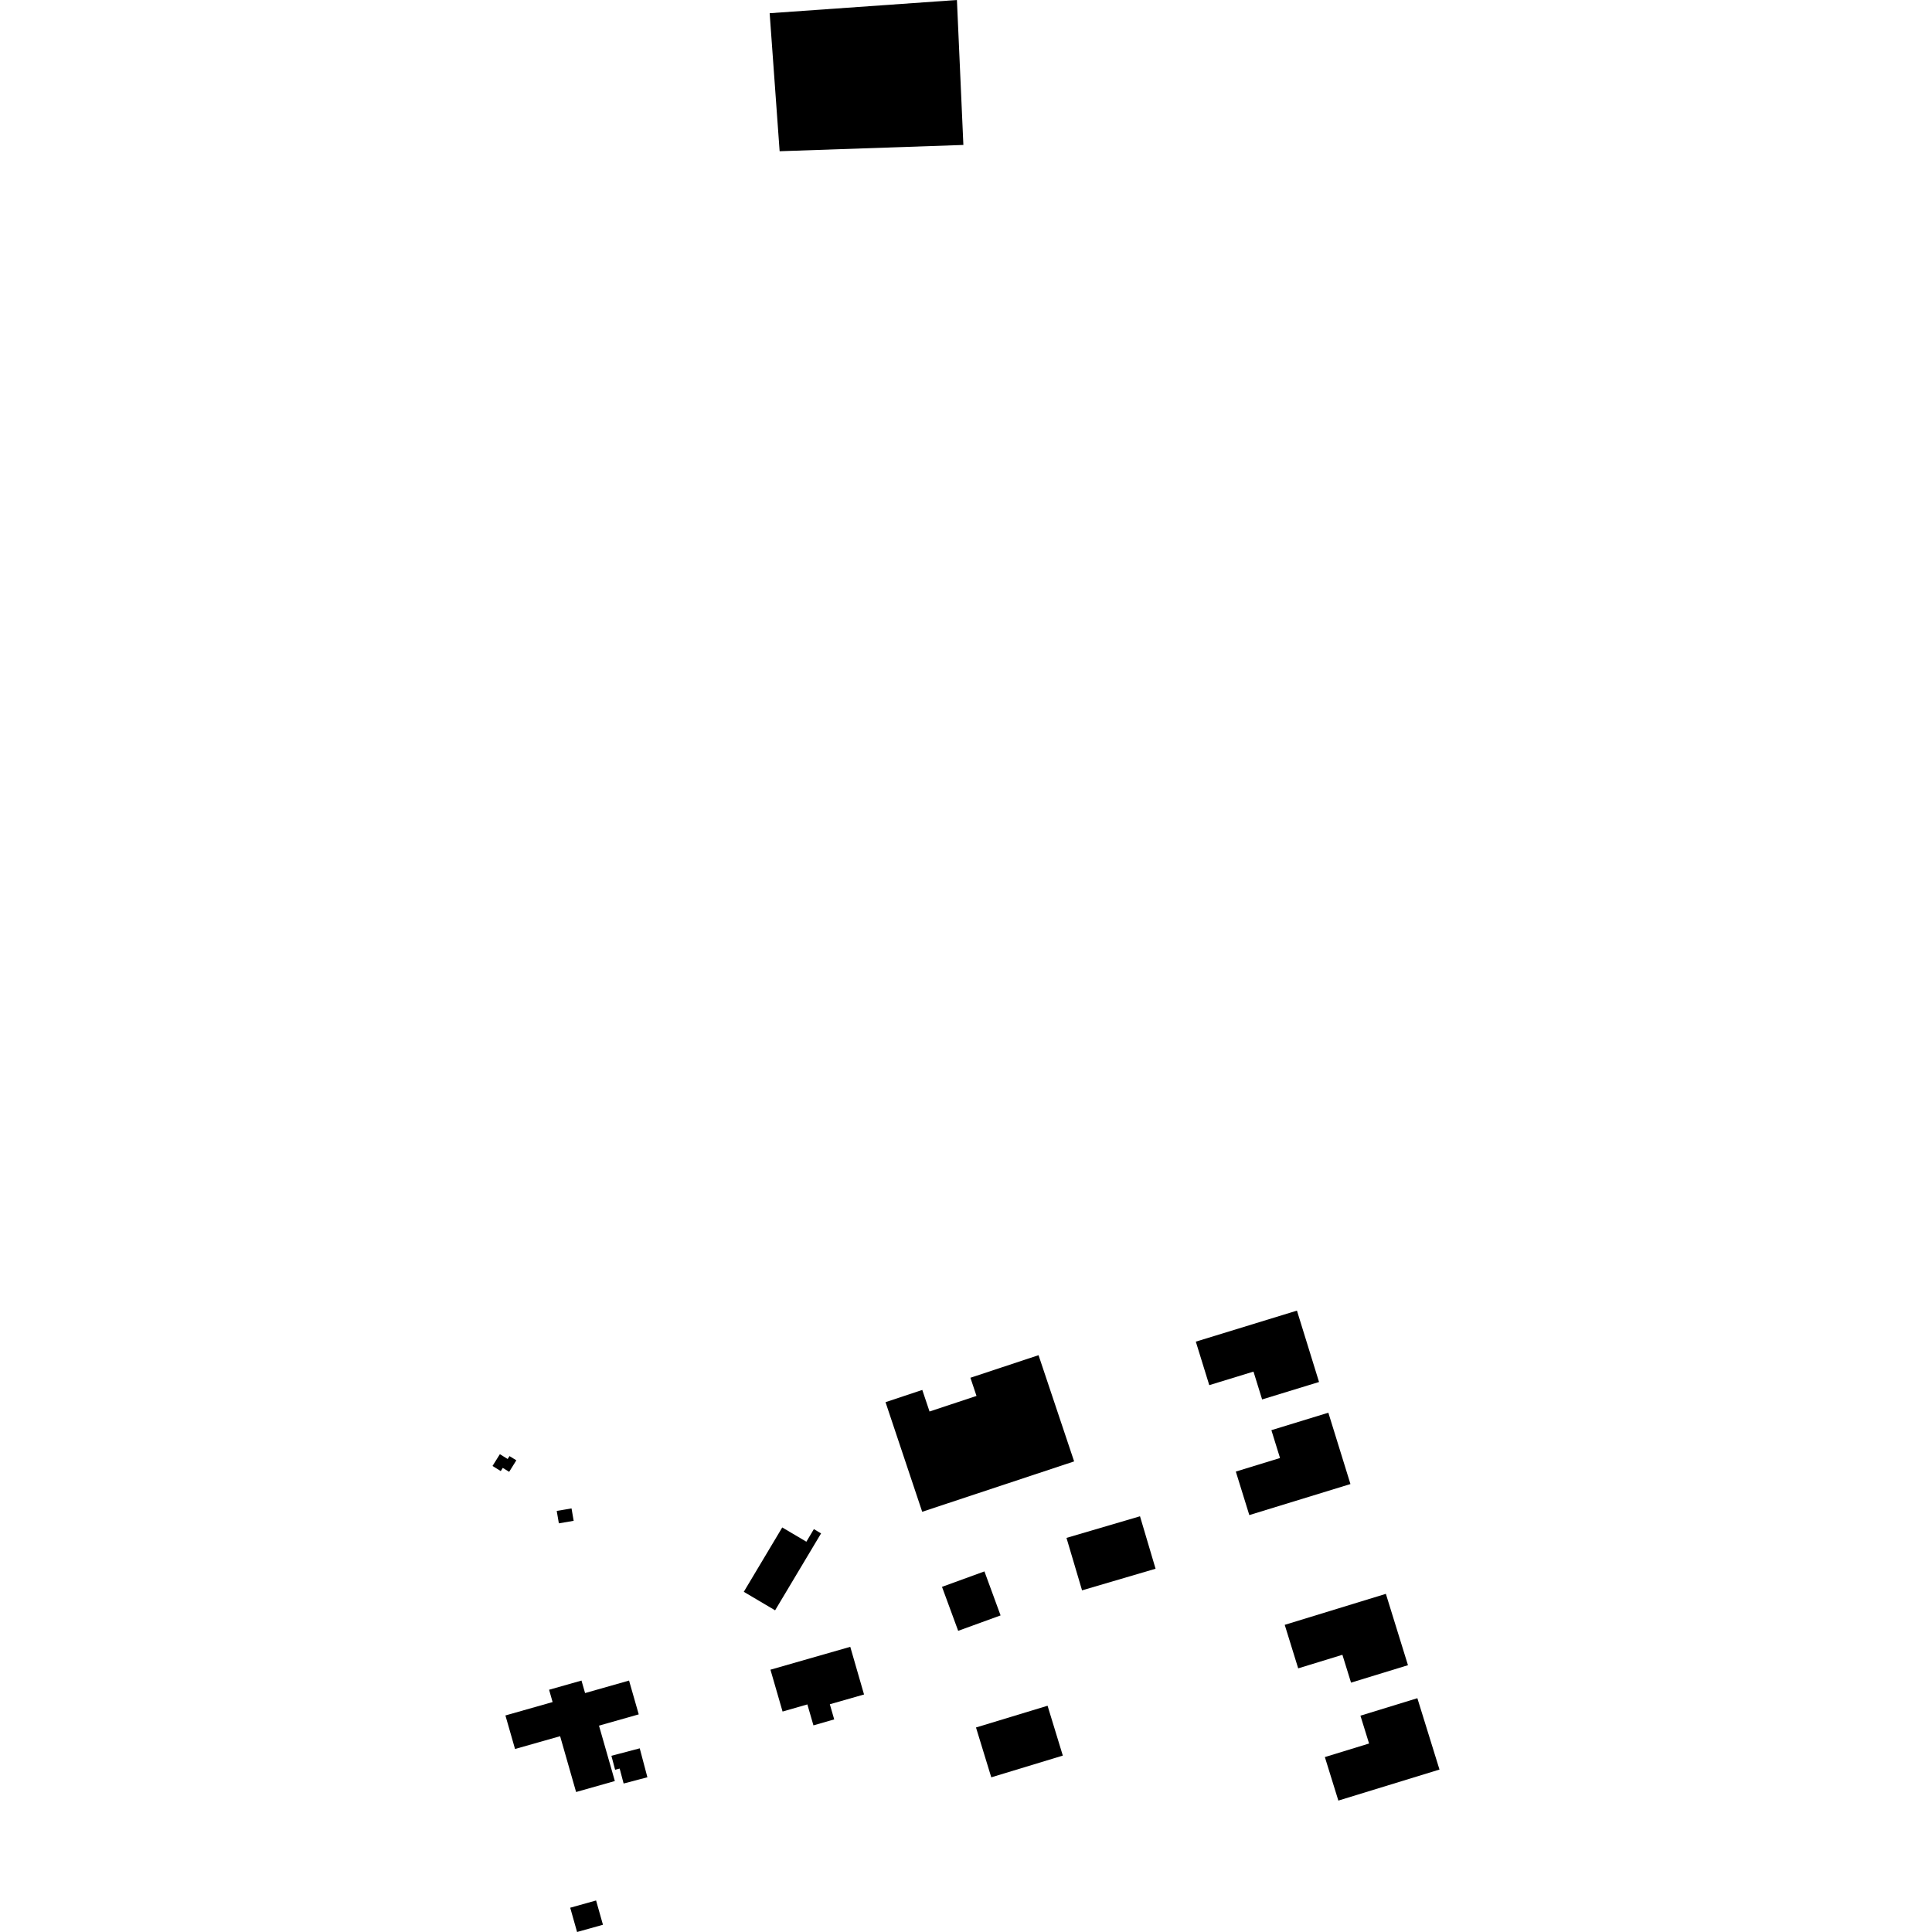 <?xml version="1.0" encoding="utf-8" standalone="no"?>
<!DOCTYPE svg PUBLIC "-//W3C//DTD SVG 1.1//EN"
  "http://www.w3.org/Graphics/SVG/1.1/DTD/svg11.dtd">
<!-- Created with matplotlib (https://matplotlib.org/) -->
<svg height="288pt" version="1.1" viewBox="0 0 288 288" width="288pt" xmlns="http://www.w3.org/2000/svg" xmlns:xlink="http://www.w3.org/1999/xlink">
 <defs>
  <style type="text/css">
*{stroke-linecap:butt;stroke-linejoin:round;}
  </style>
 </defs>
 <g id="figure_1">
  <g id="patch_1">
   <path d="M 0 288 
L 288 288 
L 288 0 
L 0 0 
z
" style="fill:none;opacity:0;"/>
  </g>
  <g id="axes_1">
   <g id="PatchCollection_1">
    <path clip-path="url(#p32609f8623)" d="M 114.732 1.97 
L 116.218 22.544 
L 143.609 21.607 
L 142.647 -0 
L 114.732 1.97 
"/>
    <path clip-path="url(#p32609f8623)" d="M 73.418 218.529 
L 74.648 219.292 
L 74.948 218.815 
L 75.9 219.403 
L 76.97 217.686 
L 75.951 217.058 
L 75.675 217.49 
L 74.517 216.772 
L 73.418 218.529 
"/>
    <path clip-path="url(#p32609f8623)" d="M 75.342 255.72 
L 76.776 260.719 
L 83.496 258.811 
L 85.878 267.132 
L 91.654 265.497 
L 89.291 257.238 
L 95.216 255.558 
L 93.772 250.519 
L 87.216 252.383 
L 86.682 250.519 
L 81.852 251.888 
L 82.376 253.723 
L 75.342 255.72 
"/>
    <path clip-path="url(#p32609f8623)" d="M 85 284.38 
L 86.024 288 
L 89.881 286.921 
L 88.857 283.301 
L 85 284.38 
"/>
    <path clip-path="url(#p32609f8623)" d="M 91.141 261.732 
L 91.693 263.815 
L 92.373 263.637 
L 92.963 265.866 
L 96.506 264.933 
L 95.364 260.621 
L 91.141 261.732 
"/>
    <path clip-path="url(#p32609f8623)" d="M 145.49 257.512 
L 147.768 264.943 
L 158.433 261.704 
L 156.159 254.272 
L 145.49 257.512 
"/>
    <path clip-path="url(#p32609f8623)" d="M 126.748 245.489 
L 128.801 252.593 
L 123.701 254.051 
L 124.354 256.308 
L 121.259 257.199 
L 120.353 254.074 
L 116.656 255.137 
L 114.85 248.899 
L 126.748 245.489 
"/>
    <path clip-path="url(#p32609f8623)" d="M 110.875 237.288 
L 115.543 240.048 
L 122.395 228.584 
L 121.322 227.945 
L 120.204 229.82 
L 116.608 227.694 
L 110.875 237.288 
"/>
    <path clip-path="url(#p32609f8623)" d="M 140.422 236.549 
L 142.833 243.104 
L 149.155 240.807 
L 146.748 234.246 
L 140.422 236.549 
"/>
    <path clip-path="url(#p32609f8623)" d="M 158.979 229.251 
L 161.3 237.071 
L 172.258 233.849 
L 169.938 226.029 
L 158.979 229.251 
"/>
    <path clip-path="url(#p32609f8623)" d="M 82.991 225.23 
L 83.308 227.082 
L 85.515 226.706 
L 85.198 224.855 
L 82.991 225.23 
"/>
    <path clip-path="url(#p32609f8623)" d="M 132.003 209.018 
L 137.471 225.358 
L 160.118 217.848 
L 154.813 202.015 
L 144.658 205.38 
L 145.565 208.088 
L 138.564 210.411 
L 137.485 207.196 
L 132.003 209.018 
"/>
    <path clip-path="url(#p32609f8623)" d="M 178.257 199.997 
L 180.264 206.483 
L 186.855 204.462 
L 188.142 208.612 
L 196.627 206.012 
L 193.333 195.371 
L 178.257 199.997 
"/>
    <path clip-path="url(#p32609f8623)" d="M 191.512 242.213 
L 193.52 248.699 
L 200.11 246.678 
L 201.397 250.828 
L 209.883 248.228 
L 206.589 237.592 
L 191.512 242.213 
"/>
    <path clip-path="url(#p32609f8623)" d="M 186.233 225.851 
L 184.221 219.365 
L 190.811 217.344 
L 189.524 213.194 
L 198.014 210.589 
L 201.309 221.225 
L 186.233 225.851 
"/>
    <path clip-path="url(#p32609f8623)" d="M 199.506 268.41 
L 197.494 261.924 
L 204.085 259.903 
L 202.798 255.754 
L 211.283 253.148 
L 214.582 263.784 
L 199.506 268.41 
"/>
   </g>
  </g>
 </g>
 <defs>
  <clipPath id="p32609f8623">
   <rect height="288" width="141.165" x="73.418" y="0"/>
  </clipPath>
 </defs>
</svg>
